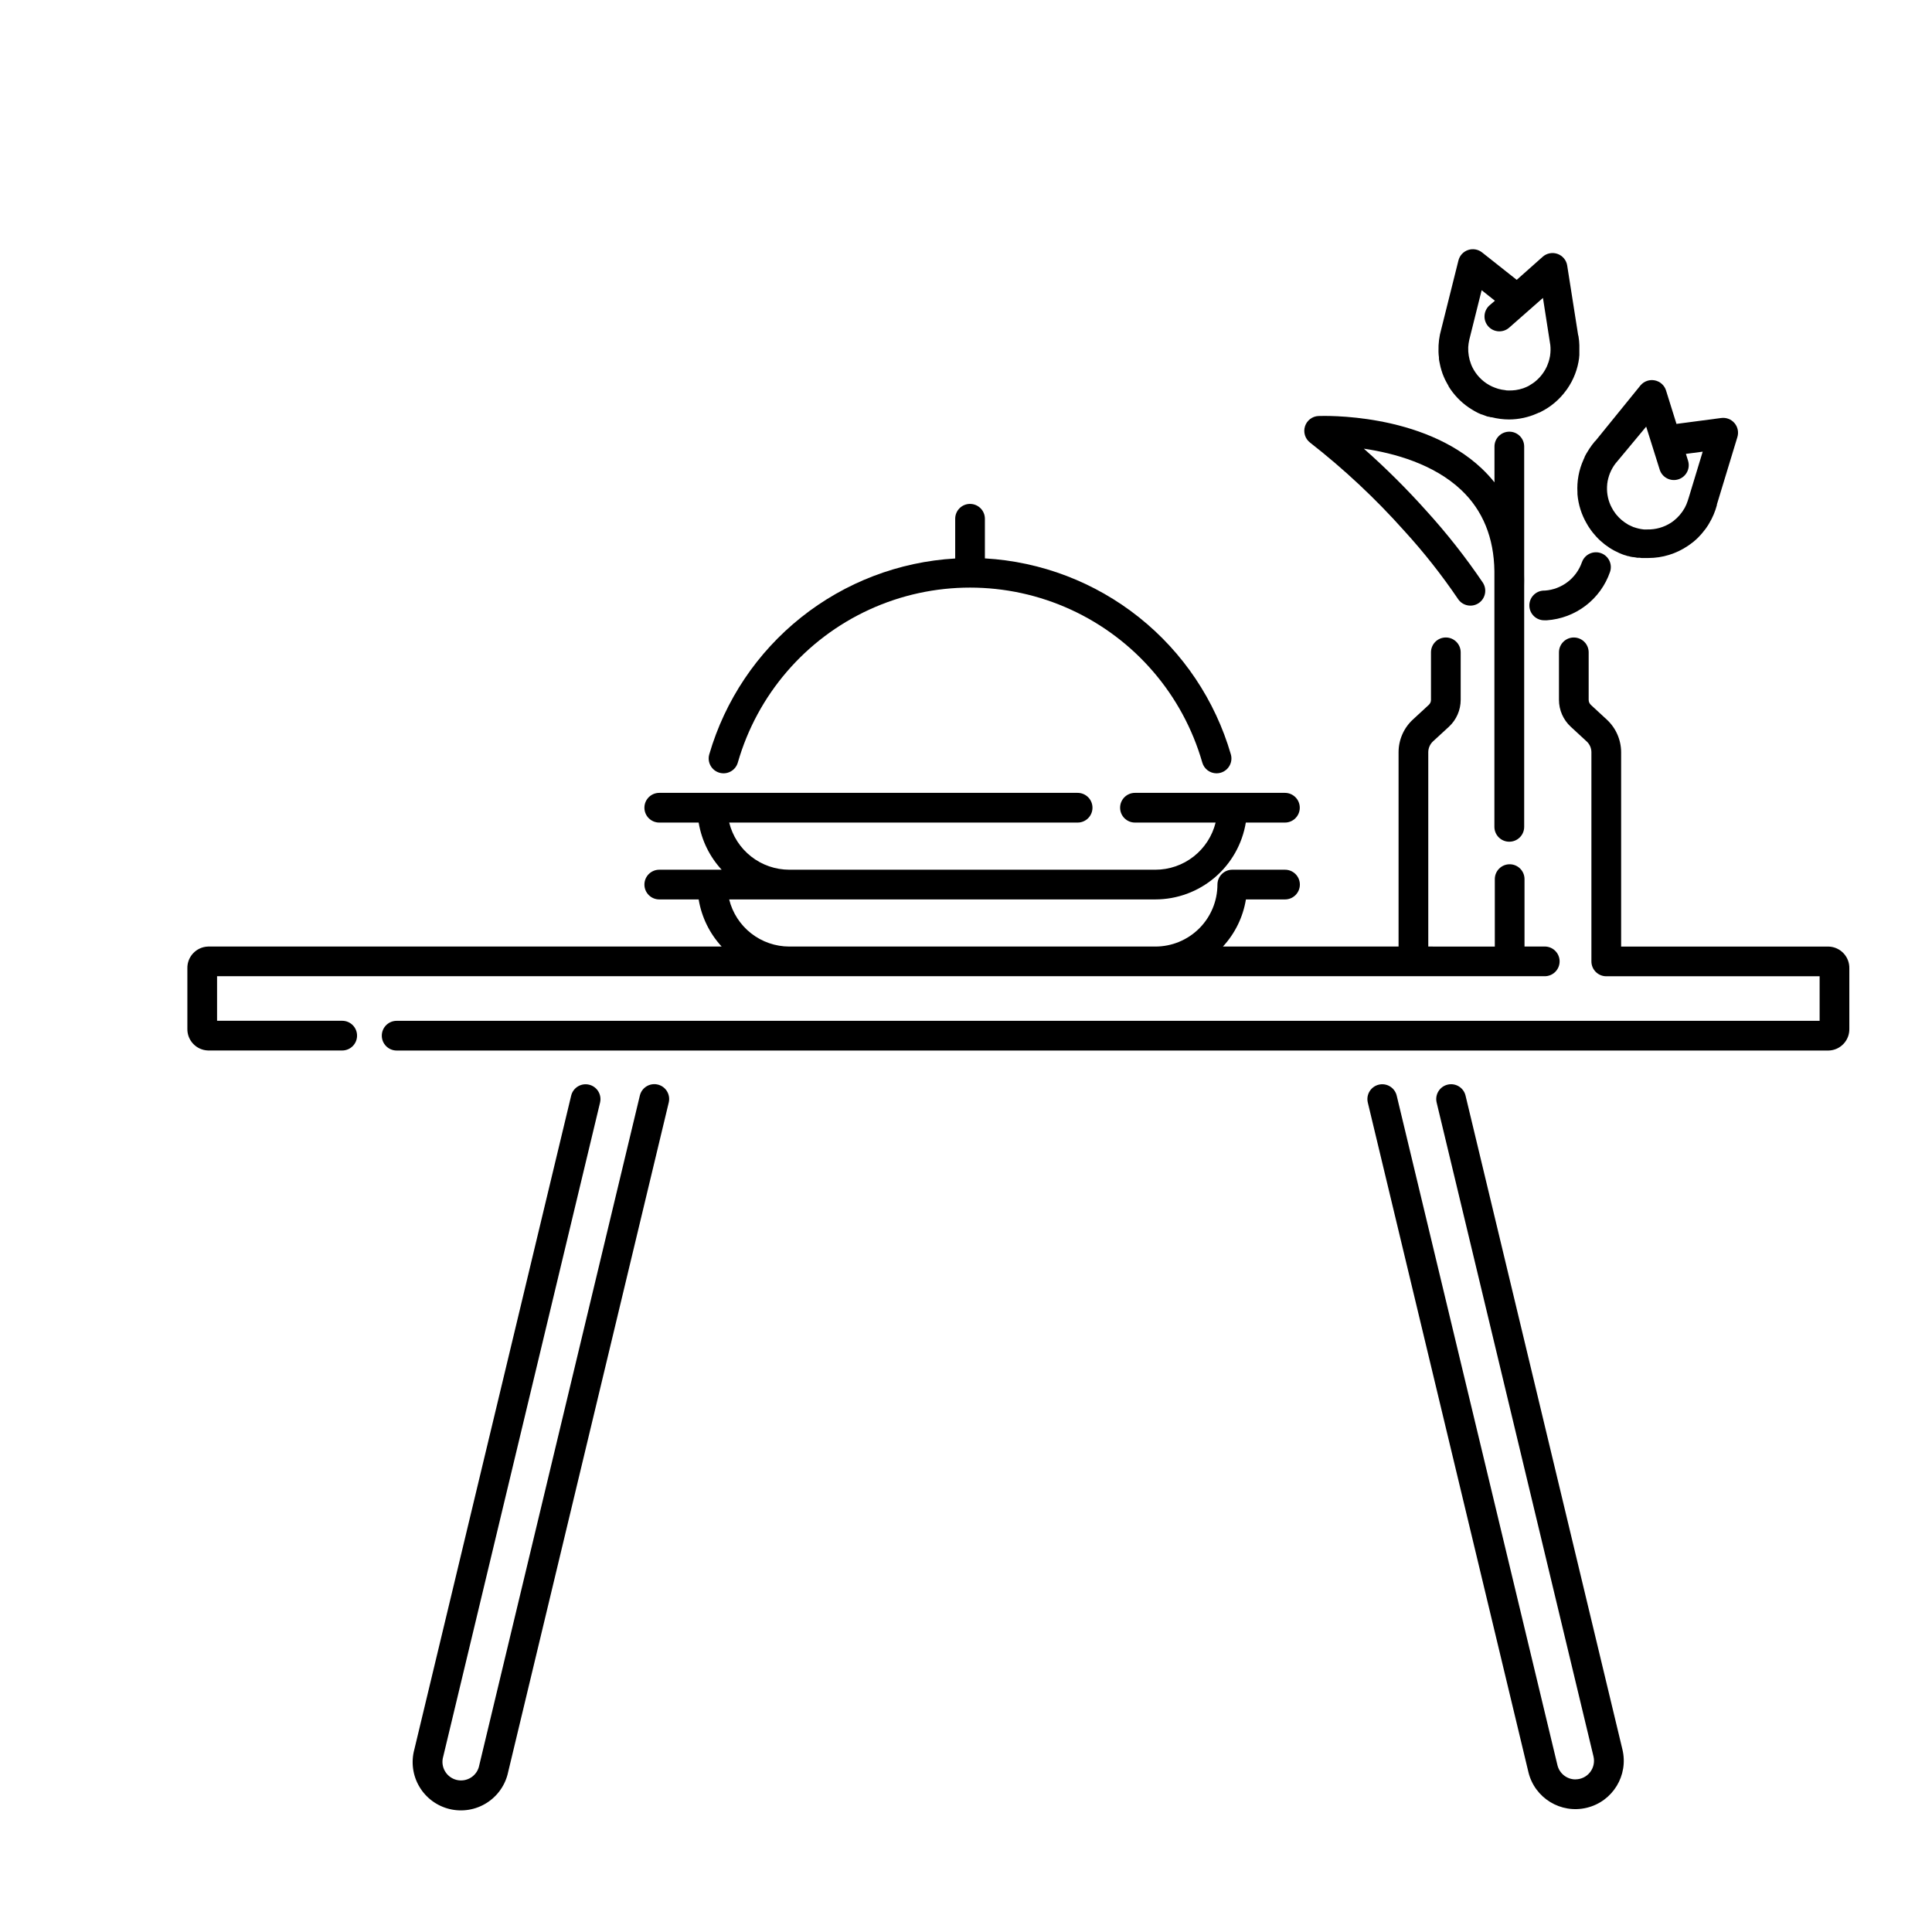 <?xml version="1.0" encoding="UTF-8"?>
<!-- Uploaded to: ICON Repo, www.svgrepo.com, Generator: ICON Repo Mixer Tools -->
<svg fill="#000000" width="800px" height="800px" version="1.1" viewBox="144 144 512 512" xmlns="http://www.w3.org/2000/svg">
 <g>
  <path d="m303.02 436.2c0.508-2.113-0.793-4.238-2.906-4.746-2.117-0.508-4.242 0.793-4.75 2.906l-41.562 173.27c-0.906 3.336-0.426 6.898 1.34 9.871 1.762 2.977 4.652 5.109 8.016 5.918 3.363 0.805 6.91 0.219 9.828-1.633 2.922-1.848 4.973-4.801 5.68-8.184l42.559-177.43v-0.004c0.508-2.113-0.793-4.238-2.906-4.746-2.113-0.508-4.242 0.793-4.75 2.906l-42.559 177.48c-0.242 1.328-1.023 2.496-2.156 3.234-1.129 0.734-2.516 0.973-3.828 0.66-1.312-0.316-2.441-1.16-3.113-2.328-0.676-1.172-0.84-2.566-0.457-3.859z"/>
  <path d="m561.52 615.56c-2.273 0-4.25-1.559-4.781-3.766l-42.598-177.44c-0.512-2.113-2.637-3.414-4.75-2.906s-3.414 2.633-2.906 4.746l42.559 177.43v0.004c1.66 6.879 8.582 11.109 15.461 9.449 6.883-1.66 11.113-8.582 9.453-15.461l-41.574-173.27c-0.508-2.113-2.633-3.414-4.75-2.906-2.113 0.508-3.414 2.633-2.906 4.746l41.566 173.3c0.348 1.461 0.008 3.008-0.926 4.188-0.93 1.184-2.352 1.871-3.859 1.871z"/>
  <path d="m628.62 394.85h-55.004v-51.492c-0.004-3.293-1.387-6.438-3.809-8.668l-4.211-3.887c-0.367-0.348-0.578-0.824-0.582-1.328v-12.598c0-2.172-1.762-3.934-3.938-3.934-2.172 0-3.934 1.762-3.934 3.934v12.598c0.004 2.699 1.133 5.277 3.117 7.113l4.211 3.887h0.004c0.805 0.742 1.266 1.785 1.266 2.883v55.43c0 1.043 0.418 2.043 1.156 2.781 0.738 0.738 1.738 1.152 2.781 1.152h0.324 0.316 55.902v11.809h-377.1c-2.172 0-3.938 1.762-3.938 3.938 0 2.172 1.766 3.934 3.938 3.934h379.5c3.109-0.09 5.559-2.684 5.473-5.793v-15.961c0.082-3.109-2.363-5.699-5.473-5.797z"/>
  <path d="m234.69 422.39c2.172 0 3.934-1.762 3.934-3.938 0-2.172-1.762-3.934-3.934-3.934h-33.164v-11.809h351.85c2.176 0 3.938-1.762 3.938-3.938 0-2.172-1.762-3.934-3.938-3.934h-5.363v-17.859c0-2.176-1.762-3.938-3.934-3.938-2.176 0-3.938 1.762-3.938 3.938v17.871l-17.633-0.004v-51.492c0-1.094 0.457-2.141 1.258-2.883l4.223-3.887c1.98-1.836 3.106-4.414 3.109-7.113v-12.598c0-2.172-1.762-3.934-3.938-3.934-2.172 0-3.934 1.762-3.934 3.934v12.598c0 0.504-0.211 0.984-0.582 1.328l-4.211 3.887c-2.422 2.234-3.797 5.375-3.797 8.668v51.492h-46.547c3.211-3.477 5.328-7.816 6.094-12.488h10.363-0.004c2.176 0 3.938-1.762 3.938-3.934 0-2.176-1.762-3.938-3.938-3.938h-13.973c-2.172 0-3.934 1.762-3.934 3.938-0.008 4.359-1.742 8.539-4.828 11.617-3.086 3.078-7.266 4.809-11.625 4.805h-97.016c-3.664-0.004-7.227-1.238-10.113-3.5-2.887-2.262-4.934-5.426-5.816-8.988h112.95c5.758-0.008 11.328-2.062 15.715-5.793 4.391-3.727 7.312-8.891 8.254-14.574h10.363c2.172 0 3.934-1.762 3.934-3.938 0-2.172-1.762-3.934-3.934-3.934h-39.746c-2.172 0-3.934 1.762-3.934 3.934 0 2.176 1.762 3.938 3.934 3.938h21.375c-0.883 3.566-2.934 6.734-5.828 9-2.891 2.266-6.461 3.496-10.133 3.496h-97.016c-3.668-0.008-7.231-1.238-10.117-3.504s-4.93-5.43-5.812-8.992h92.34c2.172 0 3.934-1.762 3.934-3.938 0-2.172-1.762-3.934-3.934-3.934h-110.87c-2.176 0-3.938 1.762-3.938 3.934 0 2.176 1.762 3.938 3.938 3.938h10.438c0.77 4.672 2.887 9.016 6.094 12.496h-16.531c-2.176 0-3.938 1.762-3.938 3.938 0 2.172 1.762 3.934 3.938 3.934h10.438c0.77 4.668 2.887 9.008 6.094 12.488h-136.12c-3.106 0.102-5.551 2.691-5.473 5.797v15.949c-0.082 3.109 2.363 5.699 5.473 5.797z"/>
  <path d="m401.07 277.54c-2.172 0-3.934 1.762-3.934 3.938v10.527c-14.895 0.859-29.16 6.312-40.828 15.605-11.672 9.297-20.176 21.977-24.344 36.301-0.602 2.09 0.605 4.269 2.695 4.871s4.269-0.605 4.871-2.695c5.148-17.938 17.867-32.738 34.828-40.527 16.961-7.785 36.473-7.785 53.434 0 16.961 7.789 29.68 22.59 34.828 40.527 0.484 1.691 2.031 2.856 3.789 2.852 0.363-0.004 0.73-0.055 1.082-0.156 1.004-0.289 1.852-0.965 2.356-1.879 0.508-0.91 0.629-1.988 0.34-2.992-4.164-14.332-12.668-27.02-24.34-36.32-11.672-9.301-25.941-14.758-40.84-15.613v-10.531c-0.016-2.16-1.773-3.906-3.938-3.906z"/>
  <path d="m562.04 274.5c0.004 0.082 0.004 0.168 0 0.254v0.199c0.227 2.777 1.082 5.469 2.5 7.871 0.098 0.176 0.195 0.355 0.305 0.523 0.09 0.148 0.188 0.297 0.305 0.473v-0.004c0.02 0.035 0.043 0.066 0.066 0.098 2.231 3.356 5.496 5.883 9.301 7.195h0.078l0.562 0.188 0.266 0.078h0.117l0.582 0.156 0.195 0.051h0.117l0.285 0.059h0.207l0.297 0.051c0.215 0 0.422 0.09 0.641 0.117h0.668l0.512 0.07h0.188 1.094 0.492l-0.004-0.004c3.762 0.004 7.434-1.129 10.539-3.246l0.168-0.117c0.355-0.246 0.699-0.492 1.031-0.766l0.168-0.117 0.512-0.441 0.137-0.117 0.078-0.07 0.434-0.402c0.098-0.098 0.188-0.207 0.285-0.297 0.098-0.09 0.336-0.344 0.492-0.523l0.375-0.422c0.297-0.355 0.59-0.707 0.867-1.082l0.246-0.336c0.168-0.234 0.324-0.48 0.492-0.727 0.168-0.246 0.168-0.266 0.266-0.441v-0.004c0.93-1.531 1.633-3.191 2.094-4.922 0.008-0.055 0.008-0.109 0-0.168l5.434-17.871v0.004c0.383-1.281 0.094-2.668-0.77-3.684-0.863-1.02-2.188-1.527-3.512-1.355l-11.867 1.566-2.766-8.855v-0.004c-0.43-1.371-1.574-2.394-2.984-2.676s-2.859 0.227-3.785 1.328l-11.875 14.633-0.266 0.254v0.004c-0.512 0.605-0.984 1.246-1.418 1.906-0.254 0.395-0.5 0.789-0.727 1.18l-0.051 0.078c-0.129 0.227-0.246 0.453-0.336 0.621l-0.148 0.305v0.082c-0.09 0.176-0.176 0.355-0.246 0.531l-0.051 0.117h0.004c-1.223 2.715-1.77 5.688-1.594 8.66zm18.215-17.438 3.582 11.395h-0.004c0.652 2.074 2.867 3.231 4.941 2.578s3.231-2.863 2.578-4.941l-0.57-1.812 4.449-0.582-3.711 12.23-0.266 0.828v0.004c-0.203 0.621-0.461 1.227-0.77 1.801-0.742 1.34-1.746 2.519-2.949 3.465-0.148 0.117-0.305 0.227-0.453 0.324l-0.266 0.188c-1.863 1.199-4.043 1.816-6.258 1.77h-0.938c-0.906-0.094-1.797-0.301-2.656-0.609h-0.051c-0.285-0.109-0.551-0.246-0.816-0.375-0.266-0.129-0.375-0.156-0.543-0.254l-0.254-0.156v-0.004c-1.102-0.645-2.086-1.48-2.902-2.469l-0.195-0.234c-0.234-0.316-0.473-0.648-0.688-0.984-0.059-0.098-0.109-0.195-0.156-0.297h-0.004c-0.207-0.348-0.391-0.703-0.559-1.07-0.77-1.738-1.066-3.644-0.867-5.531 0-0.129 0-0.254 0.051-0.375 0-0.305 0.098-0.609 0.168-0.914 0-0.137 0.07-0.285 0.109-0.422h-0.004c0.09-0.359 0.207-0.711 0.344-1.055 0-0.078 0.07-0.168 0.098-0.254h0.004c0.359-0.871 0.828-1.691 1.395-2.441z"/>
  <path d="m536.77 210.9c-1.043-0.832-2.441-1.078-3.707-0.648-1.27 0.426-2.231 1.469-2.559 2.766l-4.559 18.23c-0.535 1.867-0.781 3.801-0.727 5.738v0.254c0 0.492 0.059 0.984 0.117 1.457-0.004 0.055-0.004 0.105 0 0.16v0.168c0 0.285 0.078 0.582 0.129 0.867 0.051 0.285 0.109 0.531 0.168 0.797 0.059 0.266 0.078 0.395 0.129 0.582 0.07 0.305 0.156 0.609 0.277 0.984l0.09 0.254 0.09 0.246v0.078l0.07 0.176c0.195 0.52 0.414 1.031 0.648 1.535l0.117 0.234c0.254 0.523 0.531 0.984 0.836 1.523v0.07h-0.004c1.355 2.195 3.152 4.09 5.273 5.562 0.461 0.324 0.984 0.621 1.445 0.906l0.48 0.266 0.59 0.316c0.25 0.117 0.496 0.227 0.738 0.324l0.137 0.07h0.109c0.422 0.176 0.855 0.336 1.277 0.473l0.207 0.078h0.117l0.195 0.07h0.148l0.254 0.07 0.215 0.07h0.215l0.012-0.008c1.504 0.383 3.051 0.582 4.606 0.59 2.582-0.008 5.133-0.559 7.488-1.613l0.531-0.234h0.09l0.324-0.168v-0.004c2.644-1.32 4.934-3.258 6.68-5.648l0.195-0.266 0.117-0.168 0.004 0.004c1.699-2.449 2.785-5.269 3.156-8.227-0.004-0.047-0.004-0.094 0-0.141l0.059-0.562v-0.383-0.789-0.09-1.387 0.004c-0.02-0.789-0.094-1.578-0.227-2.359 0-0.117-0.07-0.234-0.098-0.355l-2.894-18.391h0.004c-0.223-1.422-1.203-2.609-2.555-3.094-1.352-0.488-2.863-0.199-3.941 0.75l-6.887 6.121zm18.074 24.512h0.004c0.102 0.938 0.082 1.883-0.059 2.812 0 0.09 0 0.188-0.051 0.277-0.062 0.371-0.148 0.738-0.254 1.102-0.051 0.148-0.098 0.297-0.137 0.441-0.039 0.148-0.207 0.57-0.324 0.855l-0.148 0.344-0.004 0.004c-0.801 1.699-2.027 3.168-3.559 4.262-0.336 0.234-0.68 0.434-0.984 0.629-0.098 0.051-0.195 0.117-0.297 0.176-0.344 0.176-0.699 0.328-1.062 0.465l-0.324 0.129v-0.004c-1.281 0.438-2.633 0.633-3.984 0.57h-0.07c-0.227 0-0.453 0-0.68-0.078-0.641-0.062-1.277-0.184-1.898-0.363l-0.855-0.297c-0.234-0.09-0.473-0.176-0.699-0.285-0.195-0.082-0.387-0.18-0.57-0.285l-0.266-0.137c-1.918-1.094-3.465-2.742-4.438-4.723-0.059-0.113-0.113-0.227-0.156-0.344-0.07-0.156-0.137-0.316-0.195-0.48l-0.004-0.004c-0.539-1.414-0.789-2.922-0.738-4.438 0.039-0.66 0.133-1.32 0.277-1.969l3.285-13.164 3.512 2.793-1.426 1.223c-1.629 1.438-1.785 3.93-0.344 5.559 1.441 1.629 3.93 1.785 5.559 0.344l8.945-7.871z"/>
  <path d="m543.99 367.06c1.043 0 2.043-0.414 2.781-1.152 0.738-0.738 1.152-1.738 1.152-2.781v-63.805c0.051-0.984 0-2.106 0-3.078v-0.523-33.387c0-2.172-1.762-3.934-3.934-3.934-2.176 0-3.938 1.762-3.938 3.934v9.496c-1.039-1.305-2.172-2.531-3.383-3.68-15.742-14.879-42.125-13.941-43.238-13.902v-0.004c-1.652 0.066-3.09 1.16-3.594 2.734-0.504 1.578 0.031 3.301 1.34 4.312 8.996 7.019 17.34 14.836 24.934 23.352 5.199 5.688 9.977 11.746 14.301 18.125 1.215 1.801 3.664 2.273 5.465 1.059 1.801-1.219 2.273-3.664 1.059-5.469-4.516-6.668-9.5-13.004-14.918-18.961-5.199-5.816-10.734-11.324-16.582-16.492 8.031 1.18 18.508 4.055 25.82 10.961 5.699 5.391 8.66 12.633 8.777 21.512v0.414 67.336c0 1.047 0.418 2.051 1.16 2.789 0.742 0.738 1.75 1.152 2.797 1.145z"/>
  <path d="m563.23 292.98c-1.477 4.258-5.348 7.223-9.84 7.531h-0.297c-1.043 0.035-2.031 0.484-2.742 1.25-0.715 0.762-1.094 1.777-1.055 2.82 0.074 2.176 1.898 3.875 4.07 3.801h0.574c3.734-0.258 7.312-1.609 10.285-3.883 2.973-2.273 5.215-5.371 6.441-8.91 0.715-2.055-0.371-4.301-2.426-5.012-2.055-0.715-4.297 0.371-5.012 2.422z"/>
 </g>
</svg>